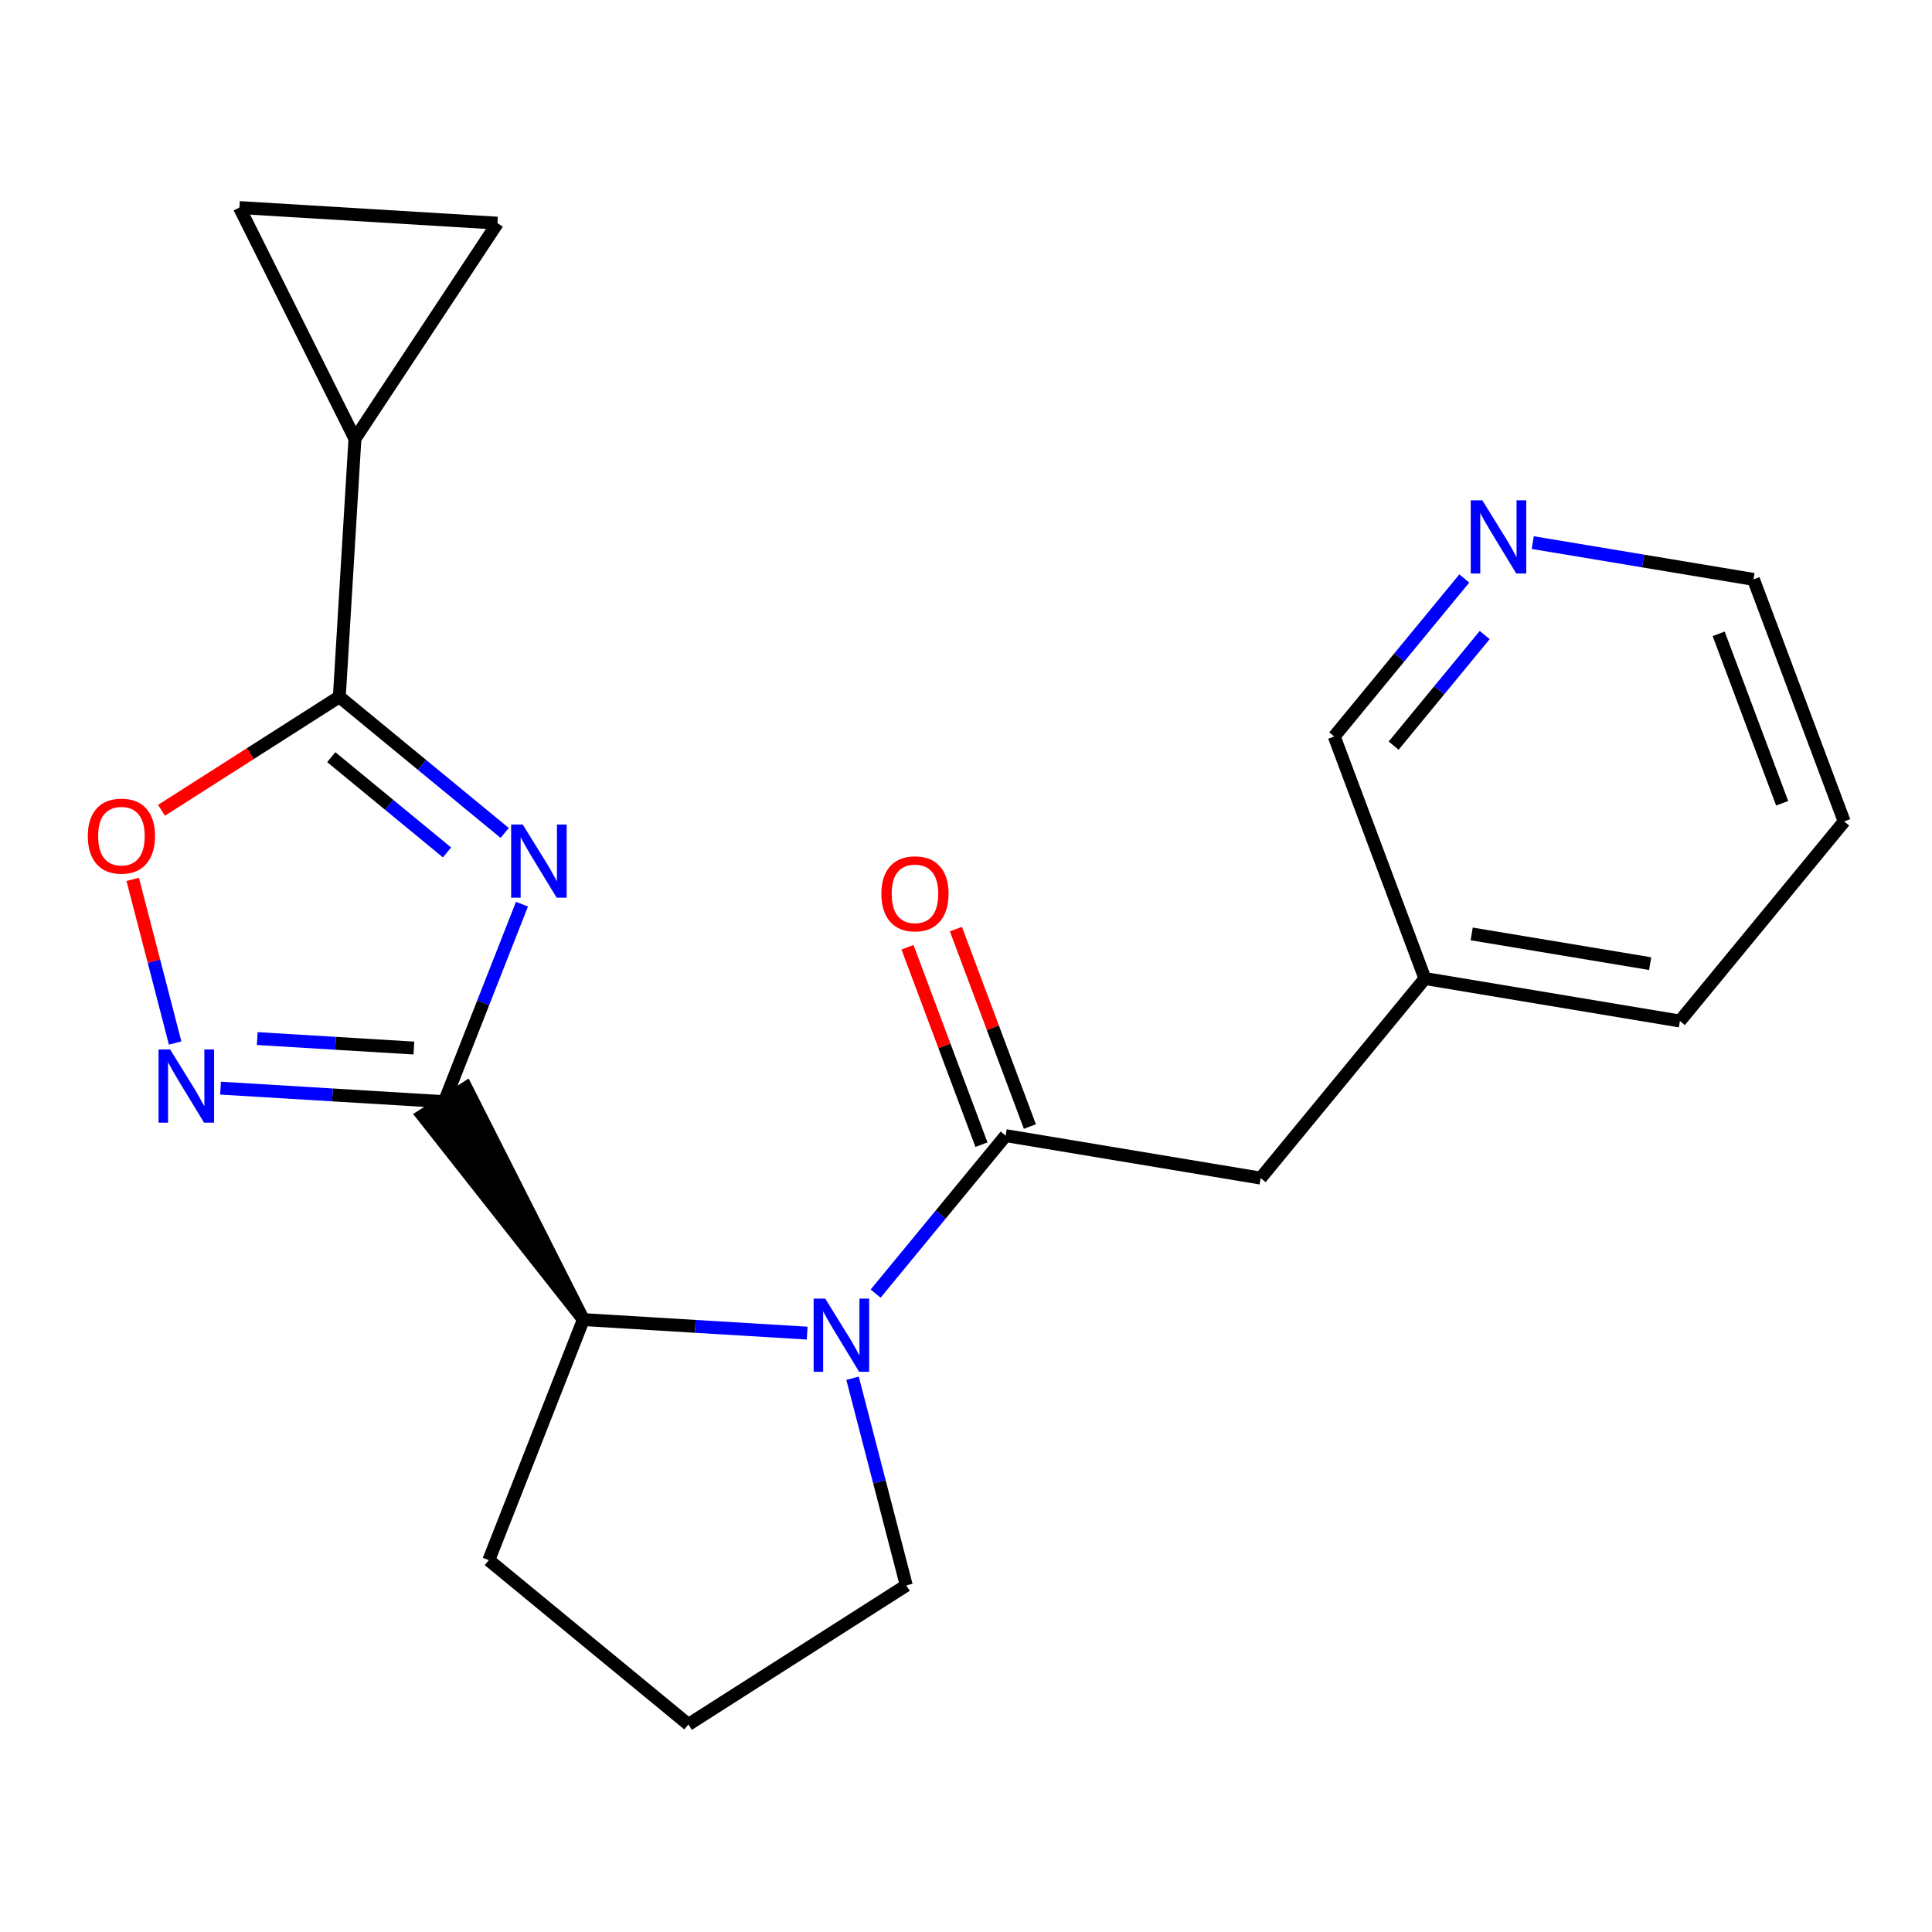 <?xml version='1.0' encoding='iso-8859-1'?>
<svg version='1.1' baseProfile='full'
              xmlns='http://www.w3.org/2000/svg'
                      xmlns:rdkit='http://www.rdkit.org/xml'
                      xmlns:xlink='http://www.w3.org/1999/xlink'
                  xml:space='preserve'
width='300px' height='300px' viewBox='0 0 300 300'>
<!-- END OF HEADER -->
<rect style='opacity:1.0;fill:#FFFFFF;stroke:none' width='300' height='300' x='0' y='0'> </rect>
<rect style='opacity:1.0;fill:#FFFFFF;stroke:none' width='300' height='300' x='0' y='0'> </rect>
<path class='bond-0 atom-0 atom-1' d='M 140.915,147.088 L 146.658,162.417' style='fill:none;fill-rule:evenodd;stroke:#FF0000;stroke-width:2.0px;stroke-linecap:butt;stroke-linejoin:miter;stroke-opacity:1' />
<path class='bond-0 atom-0 atom-1' d='M 146.658,162.417 L 152.402,177.746' style='fill:none;fill-rule:evenodd;stroke:#000000;stroke-width:2.0px;stroke-linecap:butt;stroke-linejoin:miter;stroke-opacity:1' />
<path class='bond-0 atom-0 atom-1' d='M 148.432,144.271 L 154.176,159.6' style='fill:none;fill-rule:evenodd;stroke:#FF0000;stroke-width:2.0px;stroke-linecap:butt;stroke-linejoin:miter;stroke-opacity:1' />
<path class='bond-0 atom-0 atom-1' d='M 154.176,159.6 L 159.919,174.93' style='fill:none;fill-rule:evenodd;stroke:#000000;stroke-width:2.0px;stroke-linecap:butt;stroke-linejoin:miter;stroke-opacity:1' />
<path class='bond-1 atom-1 atom-2' d='M 156.161,176.338 L 195.753,182.935' style='fill:none;fill-rule:evenodd;stroke:#000000;stroke-width:2.0px;stroke-linecap:butt;stroke-linejoin:miter;stroke-opacity:1' />
<path class='bond-8 atom-1 atom-9' d='M 156.161,176.338 L 146.063,188.605' style='fill:none;fill-rule:evenodd;stroke:#000000;stroke-width:2.0px;stroke-linecap:butt;stroke-linejoin:miter;stroke-opacity:1' />
<path class='bond-8 atom-1 atom-9' d='M 146.063,188.605 L 135.966,200.871' style='fill:none;fill-rule:evenodd;stroke:#0000FF;stroke-width:2.0px;stroke-linecap:butt;stroke-linejoin:miter;stroke-opacity:1' />
<path class='bond-2 atom-2 atom-3' d='M 195.753,182.935 L 221.262,151.945' style='fill:none;fill-rule:evenodd;stroke:#000000;stroke-width:2.0px;stroke-linecap:butt;stroke-linejoin:miter;stroke-opacity:1' />
<path class='bond-3 atom-3 atom-4' d='M 221.262,151.945 L 260.854,158.542' style='fill:none;fill-rule:evenodd;stroke:#000000;stroke-width:2.0px;stroke-linecap:butt;stroke-linejoin:miter;stroke-opacity:1' />
<path class='bond-3 atom-3 atom-4' d='M 228.52,145.017 L 256.235,149.634' style='fill:none;fill-rule:evenodd;stroke:#000000;stroke-width:2.0px;stroke-linecap:butt;stroke-linejoin:miter;stroke-opacity:1' />
<path class='bond-21 atom-8 atom-3' d='M 207.179,114.359 L 221.262,151.945' style='fill:none;fill-rule:evenodd;stroke:#000000;stroke-width:2.0px;stroke-linecap:butt;stroke-linejoin:miter;stroke-opacity:1' />
<path class='bond-4 atom-4 atom-5' d='M 260.854,158.542 L 286.364,127.553' style='fill:none;fill-rule:evenodd;stroke:#000000;stroke-width:2.0px;stroke-linecap:butt;stroke-linejoin:miter;stroke-opacity:1' />
<path class='bond-5 atom-5 atom-6' d='M 286.364,127.553 L 272.281,89.966' style='fill:none;fill-rule:evenodd;stroke:#000000;stroke-width:2.0px;stroke-linecap:butt;stroke-linejoin:miter;stroke-opacity:1' />
<path class='bond-5 atom-5 atom-6' d='M 276.734,124.732 L 266.876,98.421' style='fill:none;fill-rule:evenodd;stroke:#000000;stroke-width:2.0px;stroke-linecap:butt;stroke-linejoin:miter;stroke-opacity:1' />
<path class='bond-6 atom-6 atom-7' d='M 272.281,89.966 L 255.142,87.111' style='fill:none;fill-rule:evenodd;stroke:#000000;stroke-width:2.0px;stroke-linecap:butt;stroke-linejoin:miter;stroke-opacity:1' />
<path class='bond-6 atom-6 atom-7' d='M 255.142,87.111 L 238.003,84.255' style='fill:none;fill-rule:evenodd;stroke:#0000FF;stroke-width:2.0px;stroke-linecap:butt;stroke-linejoin:miter;stroke-opacity:1' />
<path class='bond-7 atom-7 atom-8' d='M 227.374,89.826 L 217.277,102.092' style='fill:none;fill-rule:evenodd;stroke:#0000FF;stroke-width:2.0px;stroke-linecap:butt;stroke-linejoin:miter;stroke-opacity:1' />
<path class='bond-7 atom-7 atom-8' d='M 217.277,102.092 L 207.179,114.359' style='fill:none;fill-rule:evenodd;stroke:#000000;stroke-width:2.0px;stroke-linecap:butt;stroke-linejoin:miter;stroke-opacity:1' />
<path class='bond-7 atom-7 atom-8' d='M 230.543,98.607 L 223.474,107.194' style='fill:none;fill-rule:evenodd;stroke:#0000FF;stroke-width:2.0px;stroke-linecap:butt;stroke-linejoin:miter;stroke-opacity:1' />
<path class='bond-7 atom-7 atom-8' d='M 223.474,107.194 L 216.406,115.781' style='fill:none;fill-rule:evenodd;stroke:#000000;stroke-width:2.0px;stroke-linecap:butt;stroke-linejoin:miter;stroke-opacity:1' />
<path class='bond-9 atom-9 atom-10' d='M 132.386,214.014 L 136.557,230.097' style='fill:none;fill-rule:evenodd;stroke:#0000FF;stroke-width:2.0px;stroke-linecap:butt;stroke-linejoin:miter;stroke-opacity:1' />
<path class='bond-9 atom-9 atom-10' d='M 136.557,230.097 L 140.728,246.18' style='fill:none;fill-rule:evenodd;stroke:#000000;stroke-width:2.0px;stroke-linecap:butt;stroke-linejoin:miter;stroke-opacity:1' />
<path class='bond-22 atom-13 atom-9' d='M 90.586,204.905 L 107.962,205.956' style='fill:none;fill-rule:evenodd;stroke:#000000;stroke-width:2.0px;stroke-linecap:butt;stroke-linejoin:miter;stroke-opacity:1' />
<path class='bond-22 atom-13 atom-9' d='M 107.962,205.956 L 125.337,207.006' style='fill:none;fill-rule:evenodd;stroke:#0000FF;stroke-width:2.0px;stroke-linecap:butt;stroke-linejoin:miter;stroke-opacity:1' />
<path class='bond-10 atom-10 atom-11' d='M 140.728,246.18 L 106.891,267.77' style='fill:none;fill-rule:evenodd;stroke:#000000;stroke-width:2.0px;stroke-linecap:butt;stroke-linejoin:miter;stroke-opacity:1' />
<path class='bond-11 atom-11 atom-12' d='M 106.891,267.77 L 75.902,242.261' style='fill:none;fill-rule:evenodd;stroke:#000000;stroke-width:2.0px;stroke-linecap:butt;stroke-linejoin:miter;stroke-opacity:1' />
<path class='bond-12 atom-12 atom-13' d='M 75.902,242.261 L 90.586,204.905' style='fill:none;fill-rule:evenodd;stroke:#000000;stroke-width:2.0px;stroke-linecap:butt;stroke-linejoin:miter;stroke-opacity:1' />
<path class='bond-13 atom-13 atom-14' d='M 90.586,204.905 L 72.38,168.909 L 65.613,173.227 Z' style='fill:#000000;fill-rule:evenodd;fill-opacity:1;stroke:#000000;stroke-width:2.0px;stroke-linecap:butt;stroke-linejoin:miter;stroke-opacity:1;' />
<path class='bond-14 atom-14 atom-15' d='M 68.996,171.068 L 51.621,170.018' style='fill:none;fill-rule:evenodd;stroke:#000000;stroke-width:2.0px;stroke-linecap:butt;stroke-linejoin:miter;stroke-opacity:1' />
<path class='bond-14 atom-14 atom-15' d='M 51.621,170.018 L 34.246,168.967' style='fill:none;fill-rule:evenodd;stroke:#0000FF;stroke-width:2.0px;stroke-linecap:butt;stroke-linejoin:miter;stroke-opacity:1' />
<path class='bond-14 atom-14 atom-15' d='M 64.268,162.74 L 52.105,162.005' style='fill:none;fill-rule:evenodd;stroke:#000000;stroke-width:2.0px;stroke-linecap:butt;stroke-linejoin:miter;stroke-opacity:1' />
<path class='bond-14 atom-14 atom-15' d='M 52.105,162.005 L 39.943,161.269' style='fill:none;fill-rule:evenodd;stroke:#0000FF;stroke-width:2.0px;stroke-linecap:butt;stroke-linejoin:miter;stroke-opacity:1' />
<path class='bond-23 atom-21 atom-14' d='M 81.052,140.4 L 75.024,155.734' style='fill:none;fill-rule:evenodd;stroke:#0000FF;stroke-width:2.0px;stroke-linecap:butt;stroke-linejoin:miter;stroke-opacity:1' />
<path class='bond-23 atom-21 atom-14' d='M 75.024,155.734 L 68.996,171.068' style='fill:none;fill-rule:evenodd;stroke:#000000;stroke-width:2.0px;stroke-linecap:butt;stroke-linejoin:miter;stroke-opacity:1' />
<path class='bond-15 atom-15 atom-16' d='M 27.197,161.959 L 23.902,149.254' style='fill:none;fill-rule:evenodd;stroke:#0000FF;stroke-width:2.0px;stroke-linecap:butt;stroke-linejoin:miter;stroke-opacity:1' />
<path class='bond-15 atom-15 atom-16' d='M 23.902,149.254 L 20.606,136.548' style='fill:none;fill-rule:evenodd;stroke:#FF0000;stroke-width:2.0px;stroke-linecap:butt;stroke-linejoin:miter;stroke-opacity:1' />
<path class='bond-16 atom-16 atom-17' d='M 25.076,125.824 L 38.883,117.014' style='fill:none;fill-rule:evenodd;stroke:#FF0000;stroke-width:2.0px;stroke-linecap:butt;stroke-linejoin:miter;stroke-opacity:1' />
<path class='bond-16 atom-16 atom-17' d='M 38.883,117.014 L 52.691,108.203' style='fill:none;fill-rule:evenodd;stroke:#000000;stroke-width:2.0px;stroke-linecap:butt;stroke-linejoin:miter;stroke-opacity:1' />
<path class='bond-17 atom-17 atom-18' d='M 52.691,108.203 L 55.114,68.138' style='fill:none;fill-rule:evenodd;stroke:#000000;stroke-width:2.0px;stroke-linecap:butt;stroke-linejoin:miter;stroke-opacity:1' />
<path class='bond-20 atom-17 atom-21' d='M 52.691,108.203 L 65.529,118.771' style='fill:none;fill-rule:evenodd;stroke:#000000;stroke-width:2.0px;stroke-linecap:butt;stroke-linejoin:miter;stroke-opacity:1' />
<path class='bond-20 atom-17 atom-21' d='M 65.529,118.771 L 78.367,129.338' style='fill:none;fill-rule:evenodd;stroke:#0000FF;stroke-width:2.0px;stroke-linecap:butt;stroke-linejoin:miter;stroke-opacity:1' />
<path class='bond-20 atom-17 atom-21' d='M 51.441,117.572 L 60.427,124.969' style='fill:none;fill-rule:evenodd;stroke:#000000;stroke-width:2.0px;stroke-linecap:butt;stroke-linejoin:miter;stroke-opacity:1' />
<path class='bond-20 atom-17 atom-21' d='M 60.427,124.969 L 69.413,132.366' style='fill:none;fill-rule:evenodd;stroke:#0000FF;stroke-width:2.0px;stroke-linecap:butt;stroke-linejoin:miter;stroke-opacity:1' />
<path class='bond-18 atom-18 atom-19' d='M 55.114,68.138 L 37.179,32.23' style='fill:none;fill-rule:evenodd;stroke:#000000;stroke-width:2.0px;stroke-linecap:butt;stroke-linejoin:miter;stroke-opacity:1' />
<path class='bond-24 atom-20 atom-18' d='M 77.244,34.652 L 55.114,68.138' style='fill:none;fill-rule:evenodd;stroke:#000000;stroke-width:2.0px;stroke-linecap:butt;stroke-linejoin:miter;stroke-opacity:1' />
<path class='bond-19 atom-19 atom-20' d='M 37.179,32.23 L 77.244,34.652' style='fill:none;fill-rule:evenodd;stroke:#000000;stroke-width:2.0px;stroke-linecap:butt;stroke-linejoin:miter;stroke-opacity:1' />
<path  class='atom-0' d='M 136.86 138.784
Q 136.86 136.054, 138.208 134.529
Q 139.557 133.004, 142.077 133.004
Q 144.598 133.004, 145.947 134.529
Q 147.295 136.054, 147.295 138.784
Q 147.295 141.545, 145.931 143.119
Q 144.566 144.676, 142.077 144.676
Q 139.573 144.676, 138.208 143.119
Q 136.86 141.561, 136.86 138.784
M 142.077 143.392
Q 143.811 143.392, 144.743 142.236
Q 145.69 141.064, 145.69 138.784
Q 145.69 136.552, 144.743 135.428
Q 143.811 134.288, 142.077 134.288
Q 140.344 134.288, 139.396 135.412
Q 138.465 136.536, 138.465 138.784
Q 138.465 141.08, 139.396 142.236
Q 140.344 143.392, 142.077 143.392
' fill='#FF0000'/>
<path  class='atom-7' d='M 230.176 77.686
L 233.9 83.707
Q 234.27 84.301, 234.864 85.376
Q 235.458 86.452, 235.49 86.516
L 235.49 77.686
L 236.999 77.686
L 236.999 89.053
L 235.442 89.053
L 231.444 82.471
Q 230.978 81.7, 230.481 80.817
Q 229.999 79.934, 229.855 79.661
L 229.855 89.053
L 228.377 89.053
L 228.377 77.686
L 230.176 77.686
' fill='#0000FF'/>
<path  class='atom-9' d='M 128.139 201.644
L 131.863 207.665
Q 132.233 208.259, 132.827 209.334
Q 133.421 210.41, 133.453 210.474
L 133.453 201.644
L 134.962 201.644
L 134.962 213.011
L 133.405 213.011
L 129.407 206.428
Q 128.941 205.658, 128.444 204.775
Q 127.962 203.892, 127.818 203.619
L 127.818 213.011
L 126.34 213.011
L 126.34 201.644
L 128.139 201.644
' fill='#0000FF'/>
<path  class='atom-15' d='M 26.419 162.962
L 30.143 168.983
Q 30.513 169.577, 31.107 170.653
Q 31.701 171.729, 31.733 171.793
L 31.733 162.962
L 33.242 162.962
L 33.242 174.329
L 31.685 174.329
L 27.687 167.747
Q 27.221 166.976, 26.724 166.093
Q 26.242 165.21, 26.098 164.937
L 26.098 174.329
L 24.62 174.329
L 24.62 162.962
L 26.419 162.962
' fill='#0000FF'/>
<path  class='atom-16' d='M 13.636 129.825
Q 13.636 127.096, 14.985 125.571
Q 16.334 124.046, 18.854 124.046
Q 21.375 124.046, 22.724 125.571
Q 24.072 127.096, 24.072 129.825
Q 24.072 132.587, 22.708 134.16
Q 21.343 135.718, 18.854 135.718
Q 16.35 135.718, 14.985 134.16
Q 13.636 132.603, 13.636 129.825
M 18.854 134.433
Q 20.588 134.433, 21.52 133.277
Q 22.467 132.105, 22.467 129.825
Q 22.467 127.594, 21.52 126.47
Q 20.588 125.33, 18.854 125.33
Q 17.12 125.33, 16.173 126.454
Q 15.242 127.578, 15.242 129.825
Q 15.242 132.121, 16.173 133.277
Q 17.12 134.433, 18.854 134.433
' fill='#FF0000'/>
<path  class='atom-21' d='M 81.168 128.029
L 84.893 134.05
Q 85.262 134.644, 85.856 135.72
Q 86.45 136.795, 86.483 136.859
L 86.483 128.029
L 87.992 128.029
L 87.992 139.396
L 86.434 139.396
L 82.436 132.814
Q 81.971 132.043, 81.473 131.16
Q 80.992 130.277, 80.847 130.004
L 80.847 139.396
L 79.37 139.396
L 79.37 128.029
L 81.168 128.029
' fill='#0000FF'/>
</svg>
